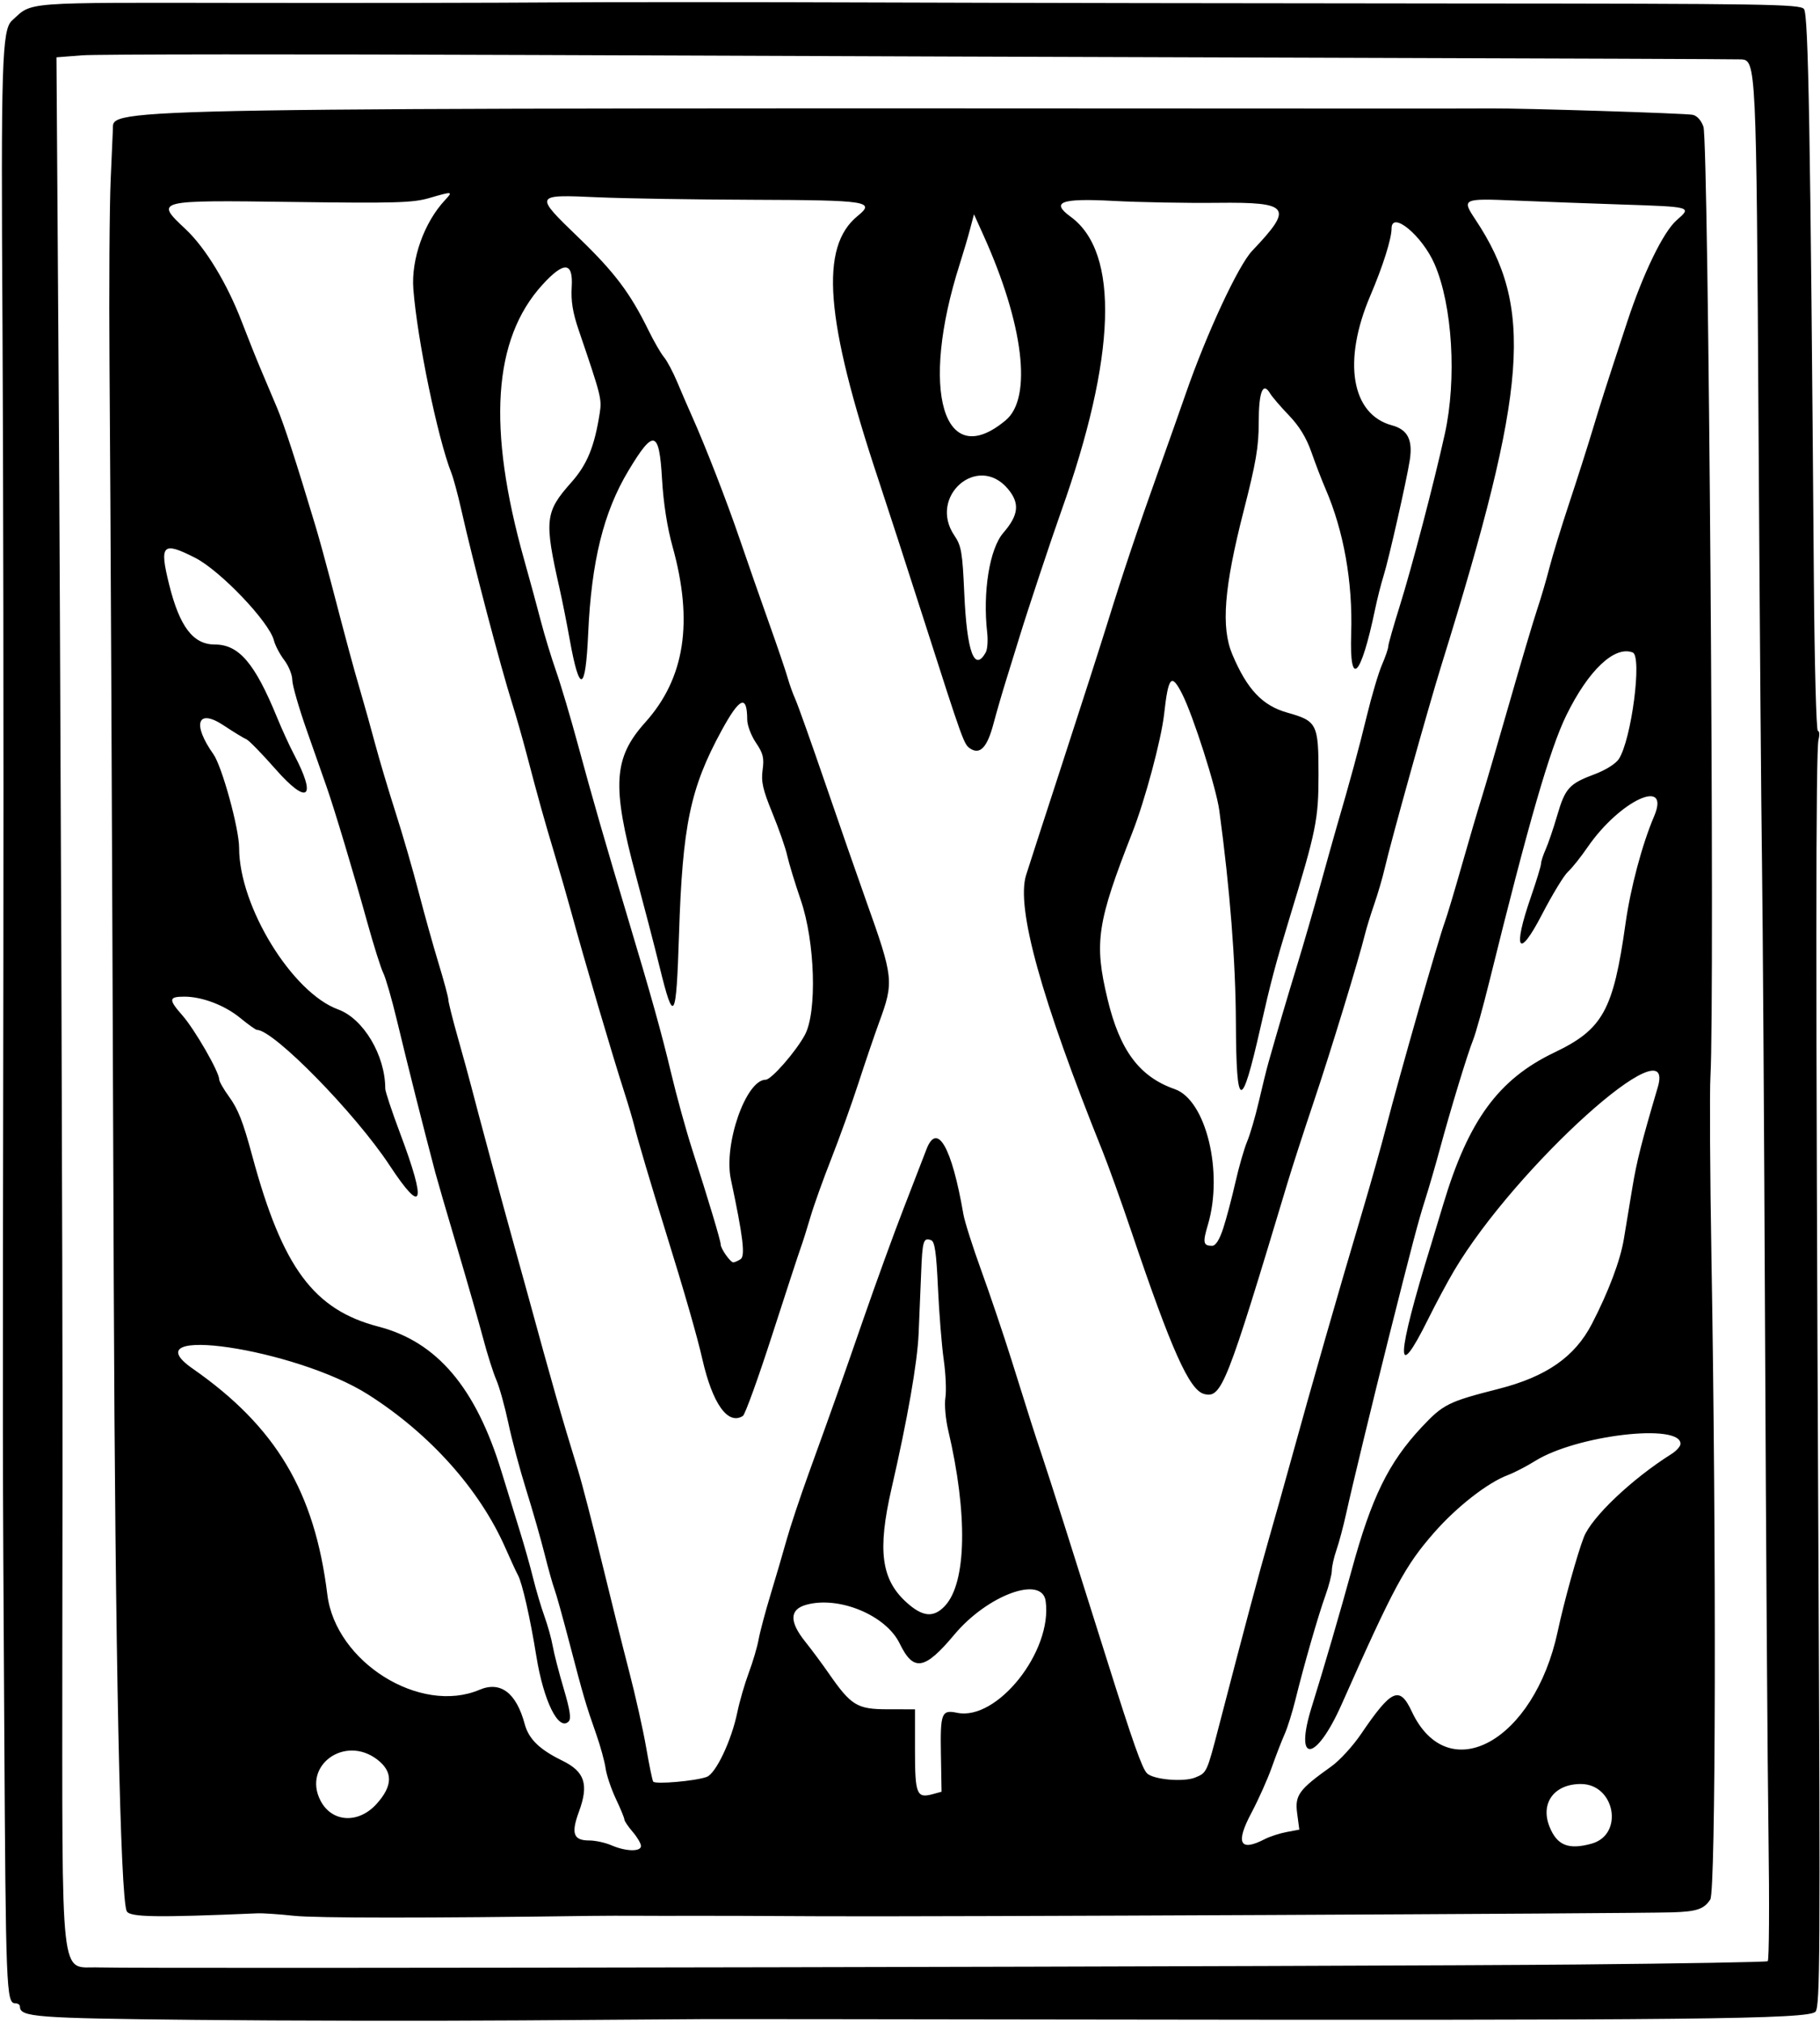 <?xml version="1.0" encoding="UTF-8" standalone="no"?>
<!-- Created with Inkscape (http://www.inkscape.org/) -->

<svg
   xmlns:dc="http://purl.org/dc/elements/1.1/"
   xmlns:cc="http://creativecommons.org/ns#"
   xmlns:rdf="http://www.w3.org/1999/02/22-rdf-syntax-ns#"
   xmlns:svg="http://www.w3.org/2000/svg"
   xmlns="http://www.w3.org/2000/svg"
   xmlns:sodipodi="http://sodipodi.sourceforge.net/DTD/sodipodi-0.dtd"
   xmlns:inkscape="http://www.inkscape.org/namespaces/inkscape"
   id="svg3376"
   version="1.1"
   inkscape:version="0.91 r13725"
   width="513.75"
   height="570.938"
   viewBox="0 0 513.75 570.938"
   sodipodi:docname="DecoratedTypography10.svg">
  <defs
     id="defs3380" />
  <sodipodi:namedview
     pagecolor="#ffffff"
     bordercolor="#666666"
     borderopacity="1"
     objecttolerance="10"
     gridtolerance="10"
     guidetolerance="10"
     inkscape:pageopacity="0"
     inkscape:pageshadow="2"
     inkscape:window-width="1600"
     inkscape:window-height="837"
     id="namedview3378"
     showgrid="false"
     inkscape:zoom="1.1735085"
     inkscape:cx="256.875"
     inkscape:cy="285.46875"
     inkscape:window-x="-8"
     inkscape:window-y="-8"
     inkscape:window-maximized="1"
     inkscape:current-layer="svg3376" />
  <path
     style="fill:#000000"
     d="M 55.312,570 C 9.812,569.531 5.625,569.212 5.625,566.217 c 0,-0.497 -0.604,-0.905 -1.343,-0.905 -2.496,0 -2.655,-4.009 -3.078,-77.771 -0.482,-83.961 -0.464,-68.594 -0.254,-216.136 0.088,-61.875 -0.025,-142.875 -0.25,-180 C 0.254,17.981 0.554,8.375 3.375,5.818 9.326,0.425 5.215,0.736 69.256,0.823 101.548,0.867 140.414,0.806 155.625,0.686 c 15.211,-0.12 56.766,-0.113 92.344,0.014 35.578,0.127 108.634,0.254 162.347,0.282 88.36,0.046 97.778,0.194 98.906,1.552 1.258,1.514 1.826,34.285 2.797,161.294 0.178,23.332 0.686,42.422 1.129,42.422 0.443,3e-5 0.525,1.116 0.182,2.481 -0.795,3.167 -0.803,67.391 -0.028,228.613 0.546,113.735 0.455,128.652 -0.799,130.312 -1.638,2.17 -34.483,2.512 -214.379,2.23 -51.305,-0.08 -95.812,-0.129 -98.906,-0.107 -3.094,0.021 -26.508,0.185 -52.031,0.364 C 121.664,570.322 80.32,570.258 55.312,570 Z m 390.469,-15.63 c 28.875,-0.268 52.821,-0.686 53.213,-0.928 0.392,-0.242 0.492,-16.127 0.221,-35.301 -0.27,-19.173 -0.707,-82.954 -0.969,-141.735 C 497.983,317.625 497.592,257.93 497.377,243.75 497.162,229.57 496.723,174.305 496.402,120.938 495.782,18.15 495.726,16.959 491.448,16.752 490.05,16.685 439.547,16.487 379.219,16.314 318.891,16.141 215.742,15.784 150,15.521 84.258,15.258 27.2,15.299 23.204,15.611 l -7.265,0.568 0.514,75.582 c 0.613,90.145 1.262,268.001 1.191,326.363 -0.028,22.945 -0.051,43.406 -0.051,45.469 -0.002,98.658 -0.833,91.238 10.26,91.604 12.528,0.413 358.131,-0.271 417.928,-0.827 z M 82.969,540.625 c -4.125,-0.447 -8.766,-0.758 -10.312,-0.692 -28.465,1.217 -35.977,1.1 -36.867,-0.576 -1.838,-3.461 -3.282,-73.115 -3.68,-177.482 -0.568,-149.011 -0.866,-213.46 -1.197,-258.75 -0.157,-21.398 -0.007,-45.023 0.332,-52.5 0.339,-7.477 0.62,-13.899 0.624,-14.273 0.062,-5.98 -5.332,-5.894 357.663,-5.716 14.438,0.007 28.57,-0.008 31.406,-0.033 8.873,-0.079 54.742,1.367 56.859,1.793 1.233,0.248 2.417,1.558 3.05,3.374 1.447,4.151 3.231,246.124 1.976,267.98 -0.252,4.383 -0.125,27.375 0.282,51.094 1.401,81.729 1.226,178.773 -0.328,181.182 -1.754,2.72 -3.82,3.418 -10.747,3.63 -11.464,0.351 -211.056,1.265 -240,1.099 -16.5,-0.095 -33.164,-0.152 -37.031,-0.128 -3.867,0.024 -10.406,0.02 -14.531,-0.008 -4.125,-0.028 -10.242,-0.014 -13.594,0.033 -46.162,0.642 -77.823,0.631 -83.906,-0.028 z m 97.969,-19.698 c 0,-0.693 -1.054,-2.486 -2.343,-3.984 -1.288,-1.498 -2.343,-3.066 -2.344,-3.485 -6.2e-4,-0.419 -1.08,-3.042 -2.399,-5.83 -1.319,-2.788 -2.625,-6.664 -2.902,-8.614 -0.277,-1.95 -1.469,-6.287 -2.648,-9.639 -2.927,-8.317 -3.626,-10.698 -7.523,-25.626 -1.862,-7.133 -3.778,-14 -4.257,-15.26 -0.479,-1.26 -1.742,-5.76 -2.806,-9.999 -1.064,-4.24 -3.389,-12.349 -5.166,-18.021 -1.777,-5.672 -4.049,-14.163 -5.049,-18.87 -1,-4.707 -2.528,-10.191 -3.395,-12.188 -0.867,-1.997 -2.527,-7.216 -3.687,-11.599 -1.161,-4.383 -4.485,-15.984 -7.388,-25.781 -2.903,-9.797 -5.667,-19.289 -6.142,-21.094 -3.644,-13.828 -7.648,-29.705 -10.875,-43.125 -1.426,-5.93 -3.145,-11.881 -3.82,-13.225 -0.675,-1.344 -2.735,-7.883 -4.578,-14.531 -3.731,-13.457 -9.124,-31.421 -11.37,-37.869 -0.808,-2.32 -3.328,-9.492 -5.6,-15.938 -2.272,-6.445 -4.134,-12.907 -4.138,-14.359 -0.004,-1.452 -1.029,-3.984 -2.278,-5.625 -1.249,-1.641 -2.558,-4.134 -2.908,-5.539 -1.296,-5.193 -15.108,-19.681 -22.216,-23.305 -9.255,-4.717 -10.173,-3.771 -7.348,7.578 2.955,11.872 6.768,16.876 12.86,16.876 6.831,0 11.315,5.252 17.609,20.625 1.372,3.352 3.51,8.016 4.751,10.366 6.556,12.414 3.911,14.54 -5.2,4.18 -3.848,-4.375 -7.556,-8.171 -8.241,-8.436 -0.685,-0.265 -3.559,-2.017 -6.386,-3.894 -7.406,-4.916 -8.999,-0.478 -2.912,8.117 2.437,3.442 7.263,21.012 7.263,26.442 0,16.481 14.936,40.841 27.95,45.586 7.14,2.603 13.3,12.948 13.3,22.336 0,0.811 1.875,6.459 4.166,12.551 7.584,20.164 6.508,23.46 -2.963,9.08 C 100.27,314.129 77.245,290.625 72.527,290.625 c -0.339,0 -2.477,-1.525 -4.752,-3.39 -4.344,-3.559 -10.722,-5.985 -15.737,-5.985 -4.437,0 -4.52,0.785 -0.561,5.282 3.499,3.975 10.398,15.962 10.398,18.066 0,0.574 1.242,2.757 2.76,4.852 2.609,3.601 3.931,6.972 6.589,16.799 8.518,31.492 17.315,43.367 35.651,48.129 16.484,4.28 27.45,17.219 34.695,40.934 1.654,5.414 3.996,13.008 5.205,16.875 1.209,3.867 2.876,9.773 3.704,13.125 0.828,3.352 2.268,8.203 3.2,10.781 0.932,2.578 1.988,6.375 2.347,8.438 0.359,2.062 1.75,7.456 3.093,11.986 1.805,6.091 2.167,8.51 1.389,9.288 -2.829,2.829 -7.065,-5.755 -9.112,-18.462 -1.736,-10.781 -3.99,-20.695 -5.199,-22.873 -0.459,-0.826 -2.038,-4.244 -3.51,-7.596 -7.259,-16.528 -21.32,-32.252 -38.741,-43.325 C 83.467,380.533 36.187,373.535 54.375,386.212 77.905,402.613 88.816,420.914 92.403,450 c 2.347,19.027 26.199,33.939 42.946,26.849 5.95,-2.519 10.389,0.847 12.768,9.684 1.134,4.211 4.179,7.174 10.585,10.299 6.386,3.115 7.561,6.707 4.718,14.424 -2.27,6.162 -1.565,8.118 2.925,8.118 1.72,0 4.547,0.616 6.282,1.37 4.037,1.753 8.311,1.846 8.311,0.183 z m 268.348,-0.661 c 9.193,-2.553 6.604,-16.829 -3.051,-16.829 -7.529,0 -11.495,5.404 -8.839,12.044 2.118,5.293 5.361,6.598 11.89,4.785 z m -92.254,-1.28 c 1.41,-0.729 4.178,-1.629 6.152,-1.999 l 3.588,-0.673 -0.611,-4.606 c -0.68,-5.124 0.468,-6.693 9.712,-13.28 2.284,-1.628 6.016,-5.702 8.292,-9.054 8.644,-12.728 10.909,-13.744 14.336,-6.428 10.242,21.867 34.59,8.498 41.223,-22.634 1.753,-8.226 5.551,-21.916 7.363,-26.536 2.226,-5.675 13.549,-16.419 24.71,-23.447 1.418,-0.893 2.578,-2.195 2.578,-2.893 0,-5.894 -29.334,-2.443 -41.014,4.825 -2.45,1.525 -5.931,3.327 -7.736,4.005 -5.702,2.142 -14.433,8.956 -20.816,16.246 -8.186,9.349 -11.362,15.246 -26.083,48.425 -7.3,16.455 -13.538,16.988 -8.449,0.723 3.312,-10.586 8.174,-27.23 11.302,-38.692 5.572,-20.415 10.385,-30.237 19.694,-40.188 6.078,-6.498 7.561,-7.239 21.684,-10.832 13.541,-3.446 21.572,-9.028 26.403,-18.355 4.687,-9.049 8.02,-17.89 9.016,-23.916 0.553,-3.346 1.634,-9.881 2.402,-14.521 1.231,-7.435 2.608,-12.872 7.175,-28.33 5.51,-18.649 -40.073,22.389 -57.501,51.767 -1.835,3.094 -5.113,9.211 -7.285,13.594 -9.428,19.028 -9.114,11.109 0.837,-21.094 0.478,-1.547 2.008,-6.609 3.4,-11.25 7.113,-23.709 15.592,-35.293 31.346,-42.825 13.722,-6.561 16.653,-11.868 20.101,-36.394 1.417,-10.08 4.674,-22.302 8.063,-30.255 4.777,-11.212 -9.672,-4.518 -18.763,8.693 -1.951,2.836 -4.457,5.973 -5.568,6.97 -1.111,0.998 -4.432,6.466 -7.38,12.153 -6.584,12.701 -8.264,9.952 -3.076,-5.033 1.58,-4.563 2.872,-8.798 2.872,-9.411 0,-0.613 0.593,-2.444 1.318,-4.069 0.725,-1.625 2.191,-5.938 3.258,-9.584 2.248,-7.685 3.378,-8.927 10.574,-11.615 3.07,-1.147 5.938,-2.947 6.806,-4.271 3.563,-5.438 6.639,-29.034 3.92,-30.077 -5.133,-1.97 -12.514,5.023 -18.744,17.757 -4.635,9.476 -10.612,30.145 -21.731,75.149 -1.783,7.219 -3.838,14.602 -4.566,16.406 -1.582,3.924 -6.437,19.861 -9.423,30.938 -1.182,4.383 -3.046,10.787 -4.142,14.233 -1.889,5.934 -3.635,12.548 -10.226,38.736 -4.355,17.305 -10.43,42.397 -12.028,49.688 -0.792,3.609 -2.027,8.25 -2.745,10.312 -0.718,2.062 -1.312,4.683 -1.32,5.824 -0.007,1.141 -0.817,4.305 -1.799,7.031 -2.039,5.661 -6.075,19.674 -8.448,29.332 -0.887,3.609 -2.274,8.039 -3.083,9.844 -0.809,1.805 -2.441,6.023 -3.628,9.375 -1.187,3.352 -3.787,9.158 -5.779,12.904 -4.524,8.508 -3.237,10.98 3.817,7.332 z M 106.297,509.06 c 4.62,-5.114 4.675,-9.107 0.172,-12.542 -9.153,-6.981 -21.122,1.702 -16,11.607 3.194,6.176 10.693,6.619 15.828,0.935 z m 159.302,-14.119 c -0.197,-11.54 0.187,-12.518 4.557,-11.601 11.319,2.374 27.005,-17.404 25.009,-31.535 -1.037,-7.344 -16.429,-1.689 -25.767,9.467 -8.414,10.052 -11.533,10.558 -15.444,2.507 -3.88,-7.986 -17.151,-13.479 -26.375,-10.917 -4.724,1.312 -4.812,4.748 -0.268,10.425 1.786,2.232 4.711,6.167 6.499,8.745 6.457,9.308 8.09,10.311 16.802,10.321 l 7.67,0.008 0,11.501 c 0,12.518 0.469,13.677 5.033,12.43 l 2.467,-0.674 -0.182,-10.676 z m -66.111,6.497 c 2.597,-0.961 7.004,-10.27 8.653,-18.278 0.623,-3.027 2.078,-8.035 3.231,-11.129 1.154,-3.094 2.399,-7.312 2.766,-9.375 0.368,-2.062 1.885,-7.758 3.371,-12.656 1.486,-4.898 3.527,-11.859 4.534,-15.469 1.007,-3.609 3.816,-12.047 6.241,-18.75 7.198,-19.897 8.805,-24.431 15.486,-43.696 3.506,-10.111 8.57,-24.033 11.252,-30.938 2.682,-6.905 5.599,-14.452 6.481,-16.773 3.025,-7.951 7.186,-0.667 10.443,18.281 0.354,2.062 2.636,9.234 5.07,15.938 2.434,6.703 6.281,18.094 8.55,25.312 2.268,7.219 4.722,15.023 5.453,17.344 0.731,2.32 2.182,6.75 3.226,9.844 1.879,5.569 8.351,25.927 18.329,57.656 7.198,22.889 9.81,30.28 11.192,31.664 1.791,1.794 10.372,2.542 13.637,1.19 3.272,-1.355 3.249,-1.305 6.697,-14.572 7.29,-28.052 11.307,-43.107 14.008,-52.5 1.631,-5.672 4.42,-15.586 6.197,-22.031 6.075,-22.031 13.25,-47.033 20.313,-70.781 2.3,-7.734 5.33,-18.492 6.732,-23.906 3.839,-14.822 14.753,-52.945 16.506,-57.656 0.575,-1.547 2.726,-8.719 4.779,-15.938 2.053,-7.219 4.531,-15.656 5.507,-18.75 0.975,-3.094 4.493,-15.117 7.817,-26.719 3.324,-11.602 6.894,-23.625 7.935,-26.719 1.04,-3.094 2.593,-8.367 3.45,-11.719 0.857,-3.352 3.378,-11.578 5.601,-18.281 2.224,-6.703 5.186,-15.984 6.583,-20.625 2.406,-7.993 3.531,-11.502 9.767,-30.469 4.53,-13.778 10.212,-25.479 13.974,-28.775 4.357,-3.818 4.461,-3.789 -15.765,-4.456 -9.023,-0.298 -22.418,-0.795 -29.766,-1.105 -14.927,-0.63 -15.165,-0.516 -11.246,5.377 16.516,24.834 14.821,47.127 -9.544,125.521 -3.797,12.217 -14.215,49.531 -16.098,57.656 -0.597,2.578 -1.91,7.066 -2.917,9.973 -1.007,2.907 -2.18,6.704 -2.608,8.438 -1.798,7.289 -9.744,33.287 -14.43,47.214 -2.776,8.25 -6.125,18.586 -7.442,22.969 -17.262,57.432 -18.618,60.867 -23.534,59.633 -4.177,-1.048 -9.236,-12.347 -20.616,-46.039 -2.786,-8.25 -6.423,-18.375 -8.082,-22.5 -17.353,-43.147 -24.431,-68.703 -21.574,-77.893 0.628,-2.018 5.269,-16.326 10.314,-31.795 5.045,-15.469 10.743,-33.188 12.661,-39.375 4.421,-14.262 8.503,-26.419 14.636,-43.594 2.67,-7.477 6.026,-16.969 7.458,-21.094 5.906,-17.011 14.825,-36.186 18.751,-40.312 11.743,-12.34 10.711,-13.766 -9.803,-13.542 -8.803,0.096 -22.009,-0.146 -29.345,-0.538 -14.88,-0.795 -17.827,0.296 -12.088,4.476 13.836,10.079 12.883,39.455 -2.701,83.197 -2.814,7.898 -9.478,27.959 -11.679,35.156 -0.946,3.094 -2.644,8.578 -3.774,12.188 -1.129,3.609 -2.773,9.27 -3.652,12.58 -1.737,6.539 -3.728,8.705 -6.44,7.011 -1.889,-1.18 -1.963,-1.385 -13.363,-36.934 -4.712,-14.695 -10.395,-32.203 -12.628,-38.906 -15.084,-45.279 -16.698,-65.776 -5.87,-74.544 5.053,-4.092 2.843,-4.432 -29.47,-4.539 -16.67,-0.055 -36.472,-0.375 -44.005,-0.711 -17.947,-0.801 -17.948,-0.799 -5.241,11.455 10.068,9.708 14.502,15.593 19.627,26.049 1.544,3.15 3.519,6.571 4.388,7.603 0.869,1.031 2.553,4.195 3.741,7.031 1.188,2.836 3.012,7.055 4.053,9.375 3.883,8.657 9.947,24.26 13.663,35.156 2.11,6.188 5.793,16.734 8.184,23.438 2.391,6.703 4.76,13.664 5.264,15.469 0.504,1.805 1.49,4.547 2.189,6.094 0.7,1.547 4.528,12.305 8.507,23.906 3.979,11.602 9.117,26.367 11.418,32.812 7.822,21.916 7.935,22.953 3.725,34.428 -1.282,3.494 -3.908,11.204 -5.836,17.134 -1.928,5.93 -5.384,15.553 -7.681,21.386 -2.297,5.832 -4.94,13.215 -5.874,16.406 -0.934,3.191 -2.158,7.067 -2.72,8.614 -0.562,1.547 -4.221,12.718 -8.131,24.826 -3.91,12.107 -7.609,22.331 -8.22,22.72 -4.227,2.688 -8.575,-3.406 -11.451,-16.052 -1.464,-6.437 -5.055,-18.915 -10.278,-35.712 -4.219,-13.568 -7.934,-26.085 -8.903,-30 -0.447,-1.805 -1.695,-6.023 -2.773,-9.375 -3.655,-11.361 -11.294,-37.291 -15.189,-51.562 -1.056,-3.867 -3.125,-11.039 -4.599,-15.938 -2.89,-9.604 -4.583,-15.668 -7.852,-28.125 -1.15,-4.383 -2.955,-10.711 -4.011,-14.062 -3.403,-10.798 -11.046,-39.869 -14.451,-54.962 -0.945,-4.19 -2.197,-8.831 -2.782,-10.312 -3.874,-9.816 -9.65,-37.754 -10.734,-51.913 -0.645,-8.426 3.035,-18.769 8.923,-25.078 2.351,-2.519 2.238,-2.534 -4.493,-0.577 -4.578,1.331 -9.624,1.474 -38.395,1.088 -39.04,-0.524 -39.056,-0.52 -30.335,7.668 5.662,5.315 11.737,15.34 15.923,26.275 1.678,4.383 4.082,10.395 5.342,13.359 1.26,2.965 3.311,7.816 4.557,10.781 2,4.758 5.381,15.16 10.895,33.516 0.929,3.094 2.792,9.844 4.14,15 4.993,19.104 6.46,24.539 8.479,31.406 1.137,3.867 3.024,10.617 4.194,15 1.17,4.383 3.75,13.031 5.733,19.219 1.984,6.188 4.92,16.312 6.525,22.5 1.605,6.188 4.15,15.288 5.656,20.224 1.505,4.936 2.737,9.524 2.737,10.197 0,0.673 1.21,5.494 2.688,10.714 1.478,5.22 3.173,11.389 3.766,13.71 1.608,6.292 9.387,35.135 11.505,42.656 1.016,3.609 2.829,10.148 4.028,14.531 7.578,27.702 9.886,35.779 14.599,51.094 1.111,3.609 4.068,15 6.572,25.312 2.504,10.312 6.034,24.445 7.845,31.406 1.811,6.961 3.984,16.664 4.829,21.562 0.845,4.898 1.737,9.231 1.982,9.629 0.521,0.843 11.972,-0.154 15.112,-1.315 z m 67.282,-48.301 c 6.098,-6.579 6.439,-25.977 0.874,-49.591 -0.735,-3.12 -1.085,-7.221 -0.778,-9.115 0.307,-1.894 0.095,-6.724 -0.472,-10.734 -0.567,-4.01 -1.298,-13.122 -1.624,-20.249 -0.458,-9.997 -0.901,-13.076 -1.94,-13.475 -2.167,-0.832 -2.461,0.142 -2.811,9.306 -0.182,4.78 -0.503,12.487 -0.712,17.128 -0.373,8.272 -3.118,23.939 -7.652,43.67 -4.002,17.416 -2.916,25.652 4.233,32.111 4.578,4.136 7.68,4.407 10.883,0.951 z m -57.735,-97.788 c 1.388,-0.878 0.736,-6.28 -2.723,-22.537 -2.108,-9.906 4.265,-28.125 9.838,-28.125 1.584,0 8.53,-7.952 11.056,-12.656 3.469,-6.461 2.873,-26.22 -1.145,-37.969 -1.675,-4.898 -3.41,-10.594 -3.856,-12.656 -0.446,-2.062 -2.314,-7.421 -4.152,-11.907 -2.73,-6.663 -3.24,-8.903 -2.784,-12.231 0.466,-3.398 0.153,-4.672 -1.887,-7.677 -1.345,-1.982 -2.451,-4.915 -2.459,-6.519 -0.035,-7.215 -2.133,-6.301 -7.287,3.178 -8.81,16.199 -10.982,26.635 -11.969,57.489 -0.782,24.468 -1.442,25.56 -5.487,9.073 -1.328,-5.414 -4.343,-17.016 -6.699,-25.781 -6.819,-25.369 -6.339,-33.154 2.665,-43.184 11.169,-12.442 13.631,-28.324 7.693,-49.629 -1.498,-5.373 -2.572,-12.268 -2.958,-18.984 -0.797,-13.875 -2.355,-14.276 -9.47,-2.442 -7.041,11.711 -10.466,25.562 -11.386,46.044 -0.744,16.558 -2.425,17.085 -5.208,1.632 -0.836,-4.641 -2.092,-10.969 -2.792,-14.062 -4.46,-19.702 -4.226,-21.871 3.267,-30.305 4.449,-5.008 6.521,-10.071 8,-19.549 0.618,-3.959 0.411,-4.771 -5.949,-23.429 -1.682,-4.933 -2.203,-8.174 -1.959,-12.188 0.431,-7.094 -2.199,-7.259 -8.322,-0.52 -13.917,15.316 -15.565,40.347 -5.104,77.553 1.595,5.672 3.719,13.477 4.72,17.344 1.001,3.867 2.931,10.195 4.287,14.062 1.356,3.867 4.174,13.359 6.261,21.094 3.689,13.672 7.85,28.119 13.903,48.281 6.667,22.204 9.665,32.934 12.311,44.062 1.532,6.445 4.21,16.148 5.951,21.562 4.656,14.482 8.043,25.767 8.043,26.8 0,1.197 2.738,5.079 3.569,5.061 0.357,-0.007 1.271,-0.407 2.029,-0.887 z m 136.251,-8.708 c 0.887,-2.707 2.425,-8.508 3.418,-12.891 0.994,-4.383 2.497,-9.615 3.342,-11.626 0.844,-2.012 2.324,-7.074 3.289,-11.25 0.965,-4.176 2.172,-9.069 2.683,-10.874 2.618,-9.247 5.305,-18.364 8.149,-27.656 1.736,-5.672 4.671,-15.797 6.523,-22.5 1.851,-6.703 3.922,-14.086 4.6,-16.406 3.808,-13.021 6.305,-22.21 8.533,-31.406 1.374,-5.672 3.298,-12.159 4.275,-14.416 0.977,-2.257 1.774,-4.577 1.771,-5.156 -0.003,-0.579 1.449,-5.693 3.227,-11.365 3.46,-11.041 9.742,-35.015 12.751,-48.658 3.41,-15.467 2.151,-36.296 -2.897,-47.905 -3.498,-8.045 -12.138,-15.198 -12.138,-10.048 0,2.897 -2.469,10.7 -5.995,18.949 -7.889,18.453 -5.378,33.505 6.105,36.597 4.424,1.191 5.907,4.068 5.037,9.772 -0.849,5.566 -5.986,28.244 -7.416,32.735 -0.677,2.128 -1.76,6.4 -2.405,9.494 -3.99,19.125 -7.229,22.418 -6.726,6.836 0.472,-14.611 -2.098,-29.064 -7.302,-41.055 -1.007,-2.32 -2.769,-6.903 -3.916,-10.184 -1.434,-4.103 -3.424,-7.36 -6.374,-10.432 -2.359,-2.456 -4.737,-5.225 -5.284,-6.152 -2.042,-3.457 -3.223,-0.485 -3.223,8.109 0,6.922 -0.756,11.367 -4.254,25.023 -5.546,21.645 -6.43,32.861 -3.196,40.511 4.185,9.897 8.494,14.449 15.556,16.432 8.359,2.347 8.769,3.16 8.769,17.402 0,12.764 -0.588,15.657 -8.368,41.166 -3.754,12.31 -5.121,17.474 -8.065,30.469 -5.361,23.665 -6.78,23.328 -6.89,-1.635 -0.076,-17.166 -1.666,-37.491 -4.678,-59.79 -0.865,-6.406 -7.364,-26.773 -10.512,-32.944 -3.019,-5.917 -3.877,-4.941 -5.074,5.774 -0.796,7.128 -5.396,24.272 -8.929,33.281 -10.037,25.593 -10.865,31.131 -7.043,47.079 3.49,14.561 9.004,21.943 19.002,25.439 8.791,3.075 13.75,23.402 9.333,38.259 -1.506,5.064 -1.331,5.941 1.186,5.941 1.01,0 2.069,-1.663 3.137,-4.922 z M 278.262,184.097 c 0.47,-0.84 0.65,-3.347 0.4,-5.57 -1.296,-11.5 0.675,-23.68 4.557,-28.166 4.357,-5.034 4.701,-8.35 1.287,-12.407 -8.507,-10.11 -22.577,2.161 -15.105,13.172 1.975,2.911 2.277,4.684 2.802,16.447 0.732,16.414 2.865,22.232 6.059,16.524 z m 5.669,-65.536 c 7.517,-6.325 5.014,-27.049 -6.294,-52.108 l -2.7,-5.984 -1.113,4.219 c -0.612,2.32 -1.922,6.75 -2.911,9.844 -11.414,35.717 -4.578,58.836 13.019,44.029 z"
     id="path3386"
     inkscape:connector-curvature="0" />
</svg>
